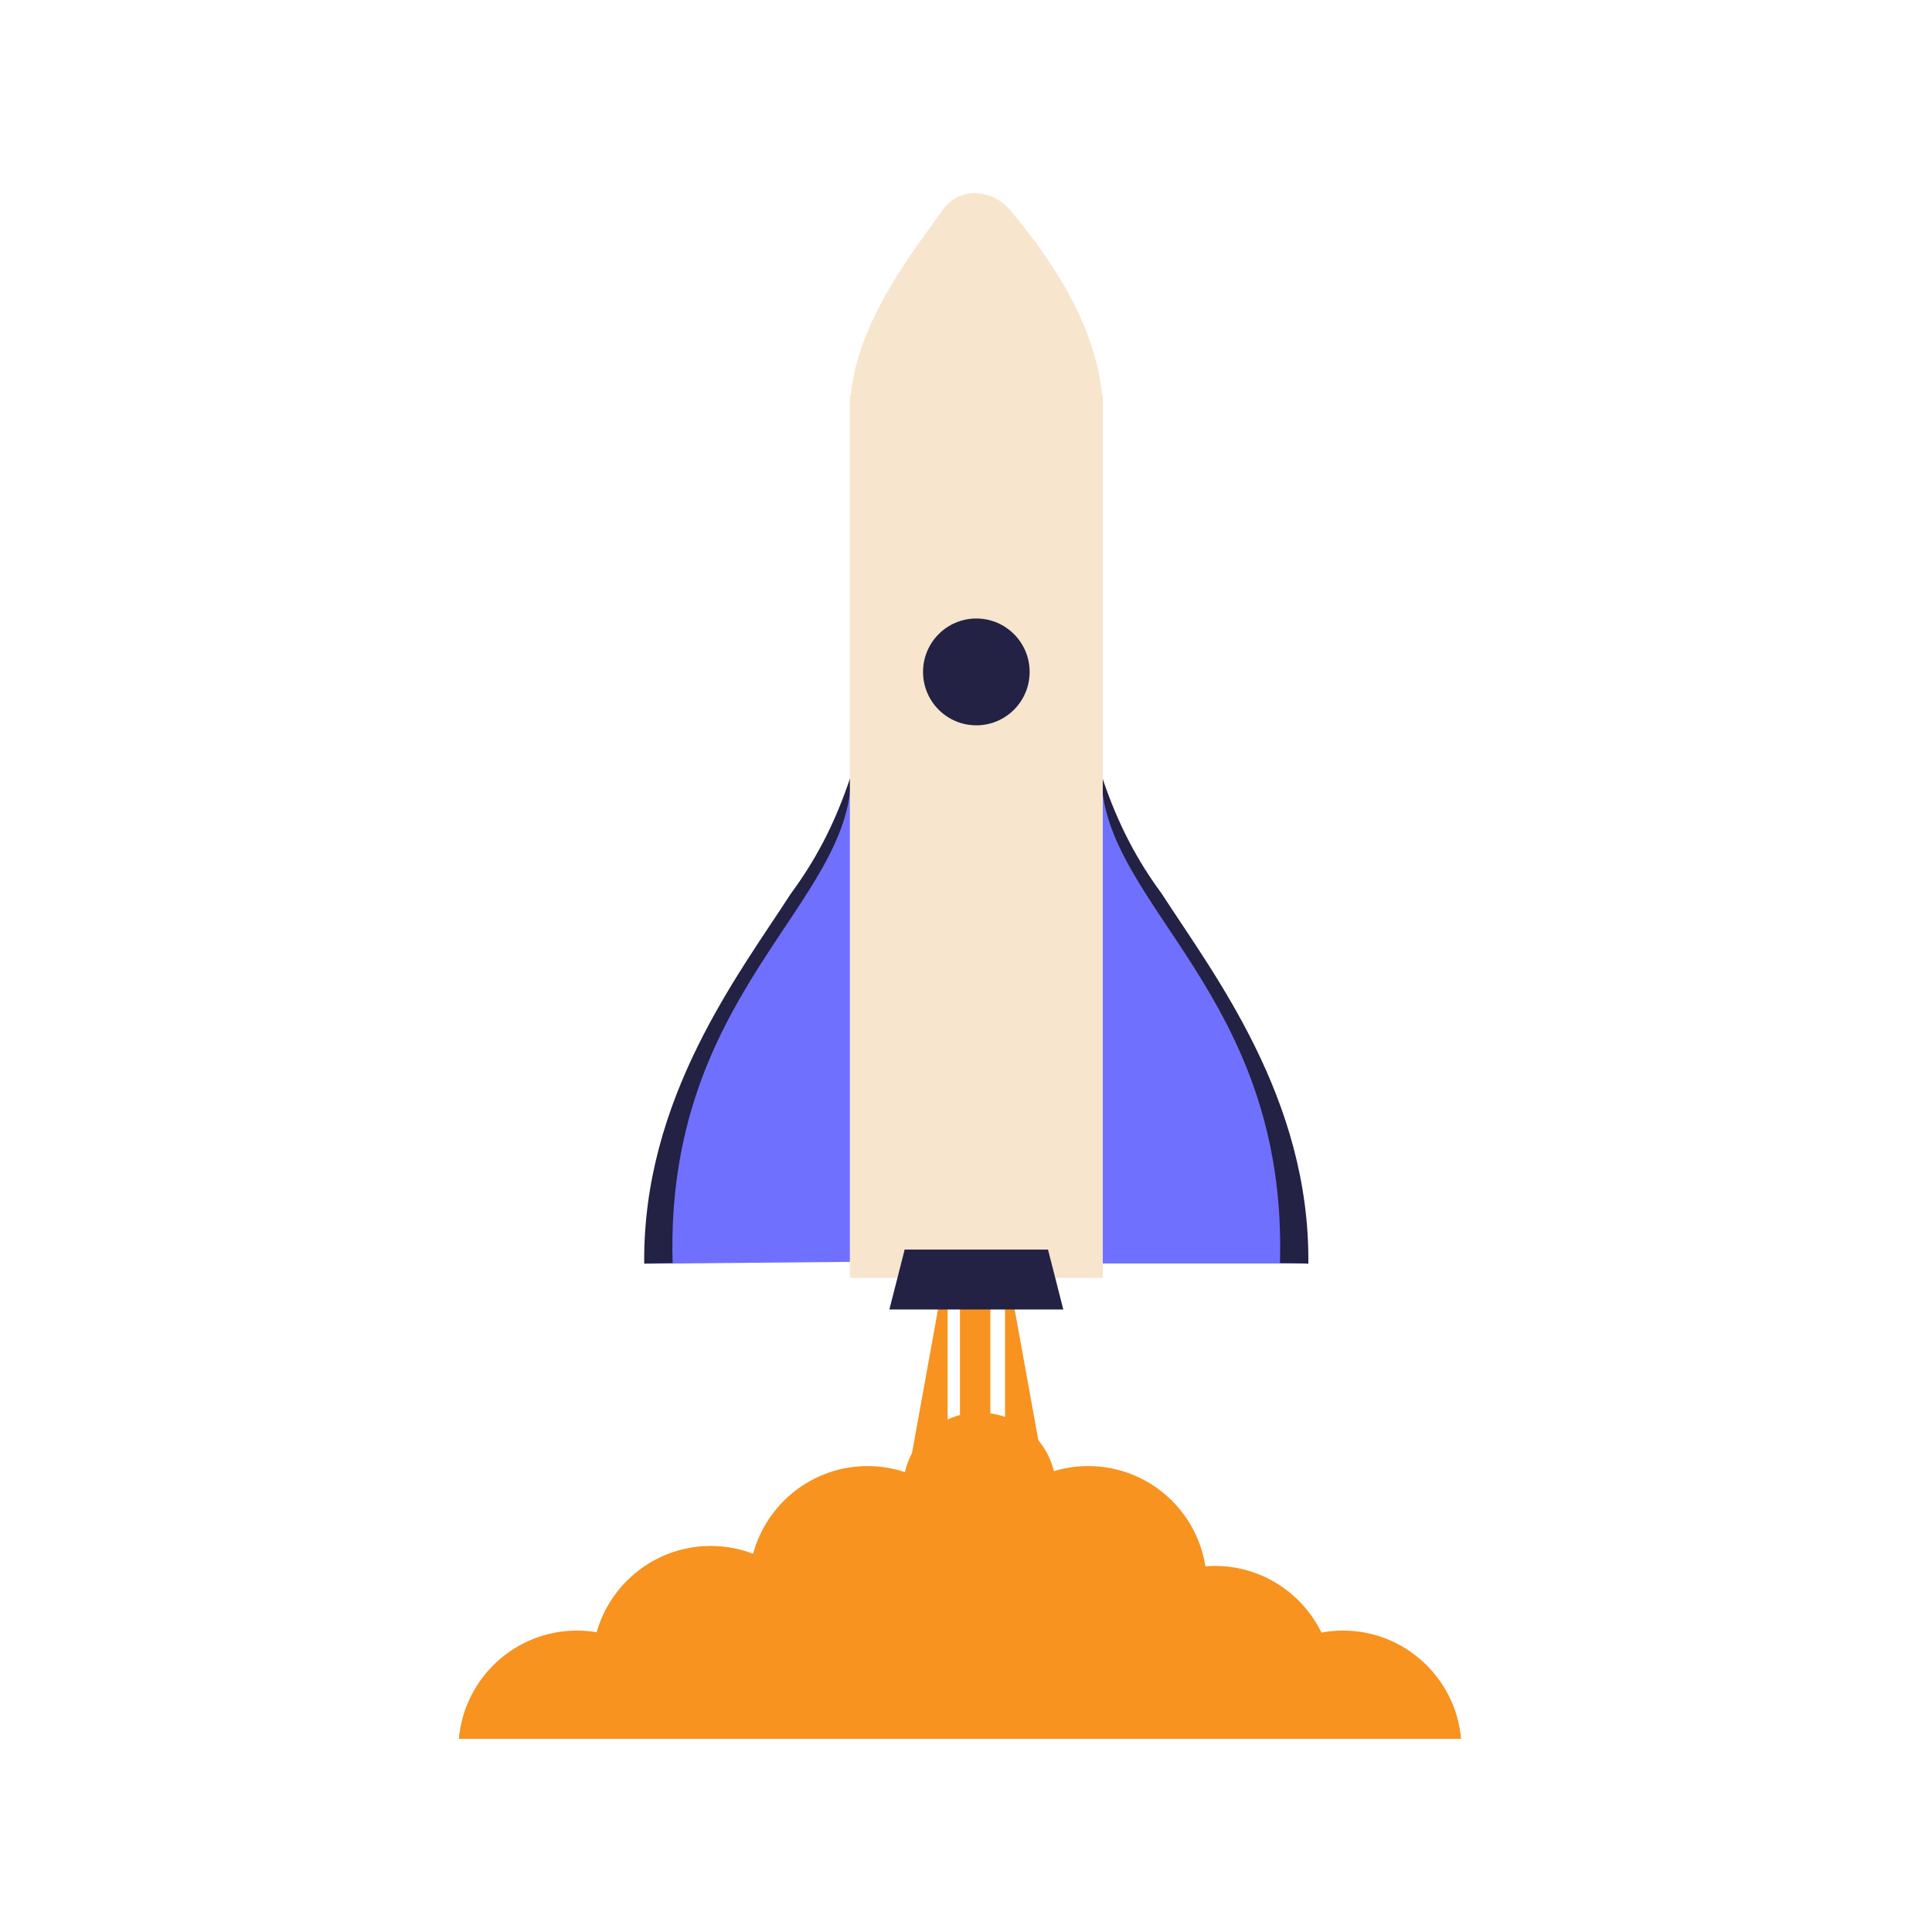 <svg width="160" height="160" viewBox="0 0 160 160" fill="none" xmlns="http://www.w3.org/2000/svg">
<path fill-rule="evenodd" clip-rule="evenodd" d="M111.215 135.037C110.607 135.037 110.014 135.095 109.437 135.201C107.838 131.933 104.486 129.682 100.609 129.682C100.346 129.682 100.085 129.695 99.828 129.715C99.088 125.012 95.025 121.414 90.123 121.414C89.134 121.414 88.18 121.562 87.279 121.834C87.049 120.878 86.599 120.01 85.992 119.277L83.235 104.053V117.342C82.845 117.203 82.436 117.107 82.014 117.047V104.053H79.501V117.188C79.146 117.282 78.804 117.405 78.477 117.556V104.053L75.527 120.346C75.267 120.834 75.066 121.359 74.941 121.913C73.968 121.591 72.931 121.414 71.852 121.414C67.316 121.414 63.501 124.493 62.369 128.678C61.279 128.26 60.097 128.029 58.86 128.029C54.368 128.029 50.583 131.05 49.411 135.174C48.882 135.085 48.339 135.037 47.785 135.037C42.655 135.037 38.446 138.976 38 144H121C120.555 138.976 116.345 135.037 111.215 135.037Z" fill="#F7931E"/>
<path fill-rule="evenodd" clip-rule="evenodd" d="M53.651 104.656C53.651 86.911 67.937 74.687 72.336 60.703C72.486 60.228 72.403 104.484 72.403 104.484L53.651 104.656Z" fill="#7070FF"/>
<path fill-rule="evenodd" clip-rule="evenodd" d="M70.485 64.193C69.089 68.43 67.411 71.404 65.504 73.996C61.164 80.711 53.216 90.974 53.351 104.655C53.522 104.622 55.536 104.598 55.702 104.598C55.059 82.275 70.485 74.97 70.485 64.193Z" fill="#232144"/>
<path fill-rule="evenodd" clip-rule="evenodd" d="M108.052 104.637C108.052 86.892 93.766 74.687 89.366 60.703C89.217 60.228 89.503 104.637 89.503 104.637H108.052Z" fill="#7070FF"/>
<path fill-rule="evenodd" clip-rule="evenodd" d="M91.218 64.193C92.614 68.43 94.292 71.404 96.199 73.996C100.538 80.711 108.487 90.974 108.352 104.655C108.18 104.622 106.166 104.598 106.001 104.598C106.643 82.275 91.218 74.97 91.218 64.193Z" fill="#232144"/>
<path fill-rule="evenodd" clip-rule="evenodd" d="M91.266 32.738C90.678 26.2 86.081 20.287 83.638 17.382C82.206 15.679 79.478 15.404 78.074 17.382C75.775 20.62 71.077 26.448 70.453 32.738H70.382V105.826H91.329V32.738H91.266Z" fill="#F7E5CD"/>
<path fill-rule="evenodd" clip-rule="evenodd" d="M85.27 55.645C85.27 58.088 83.294 60.068 80.856 60.068C78.418 60.068 76.442 58.088 76.442 55.645C76.442 53.202 78.418 51.222 80.856 51.222C83.294 51.222 85.27 53.202 85.27 55.645Z" fill="#232144"/>
<path fill-rule="evenodd" clip-rule="evenodd" d="M73.654 108.444L74.92 103.485H86.792L88.058 108.444H73.654Z" fill="#232144"/>
</svg>

